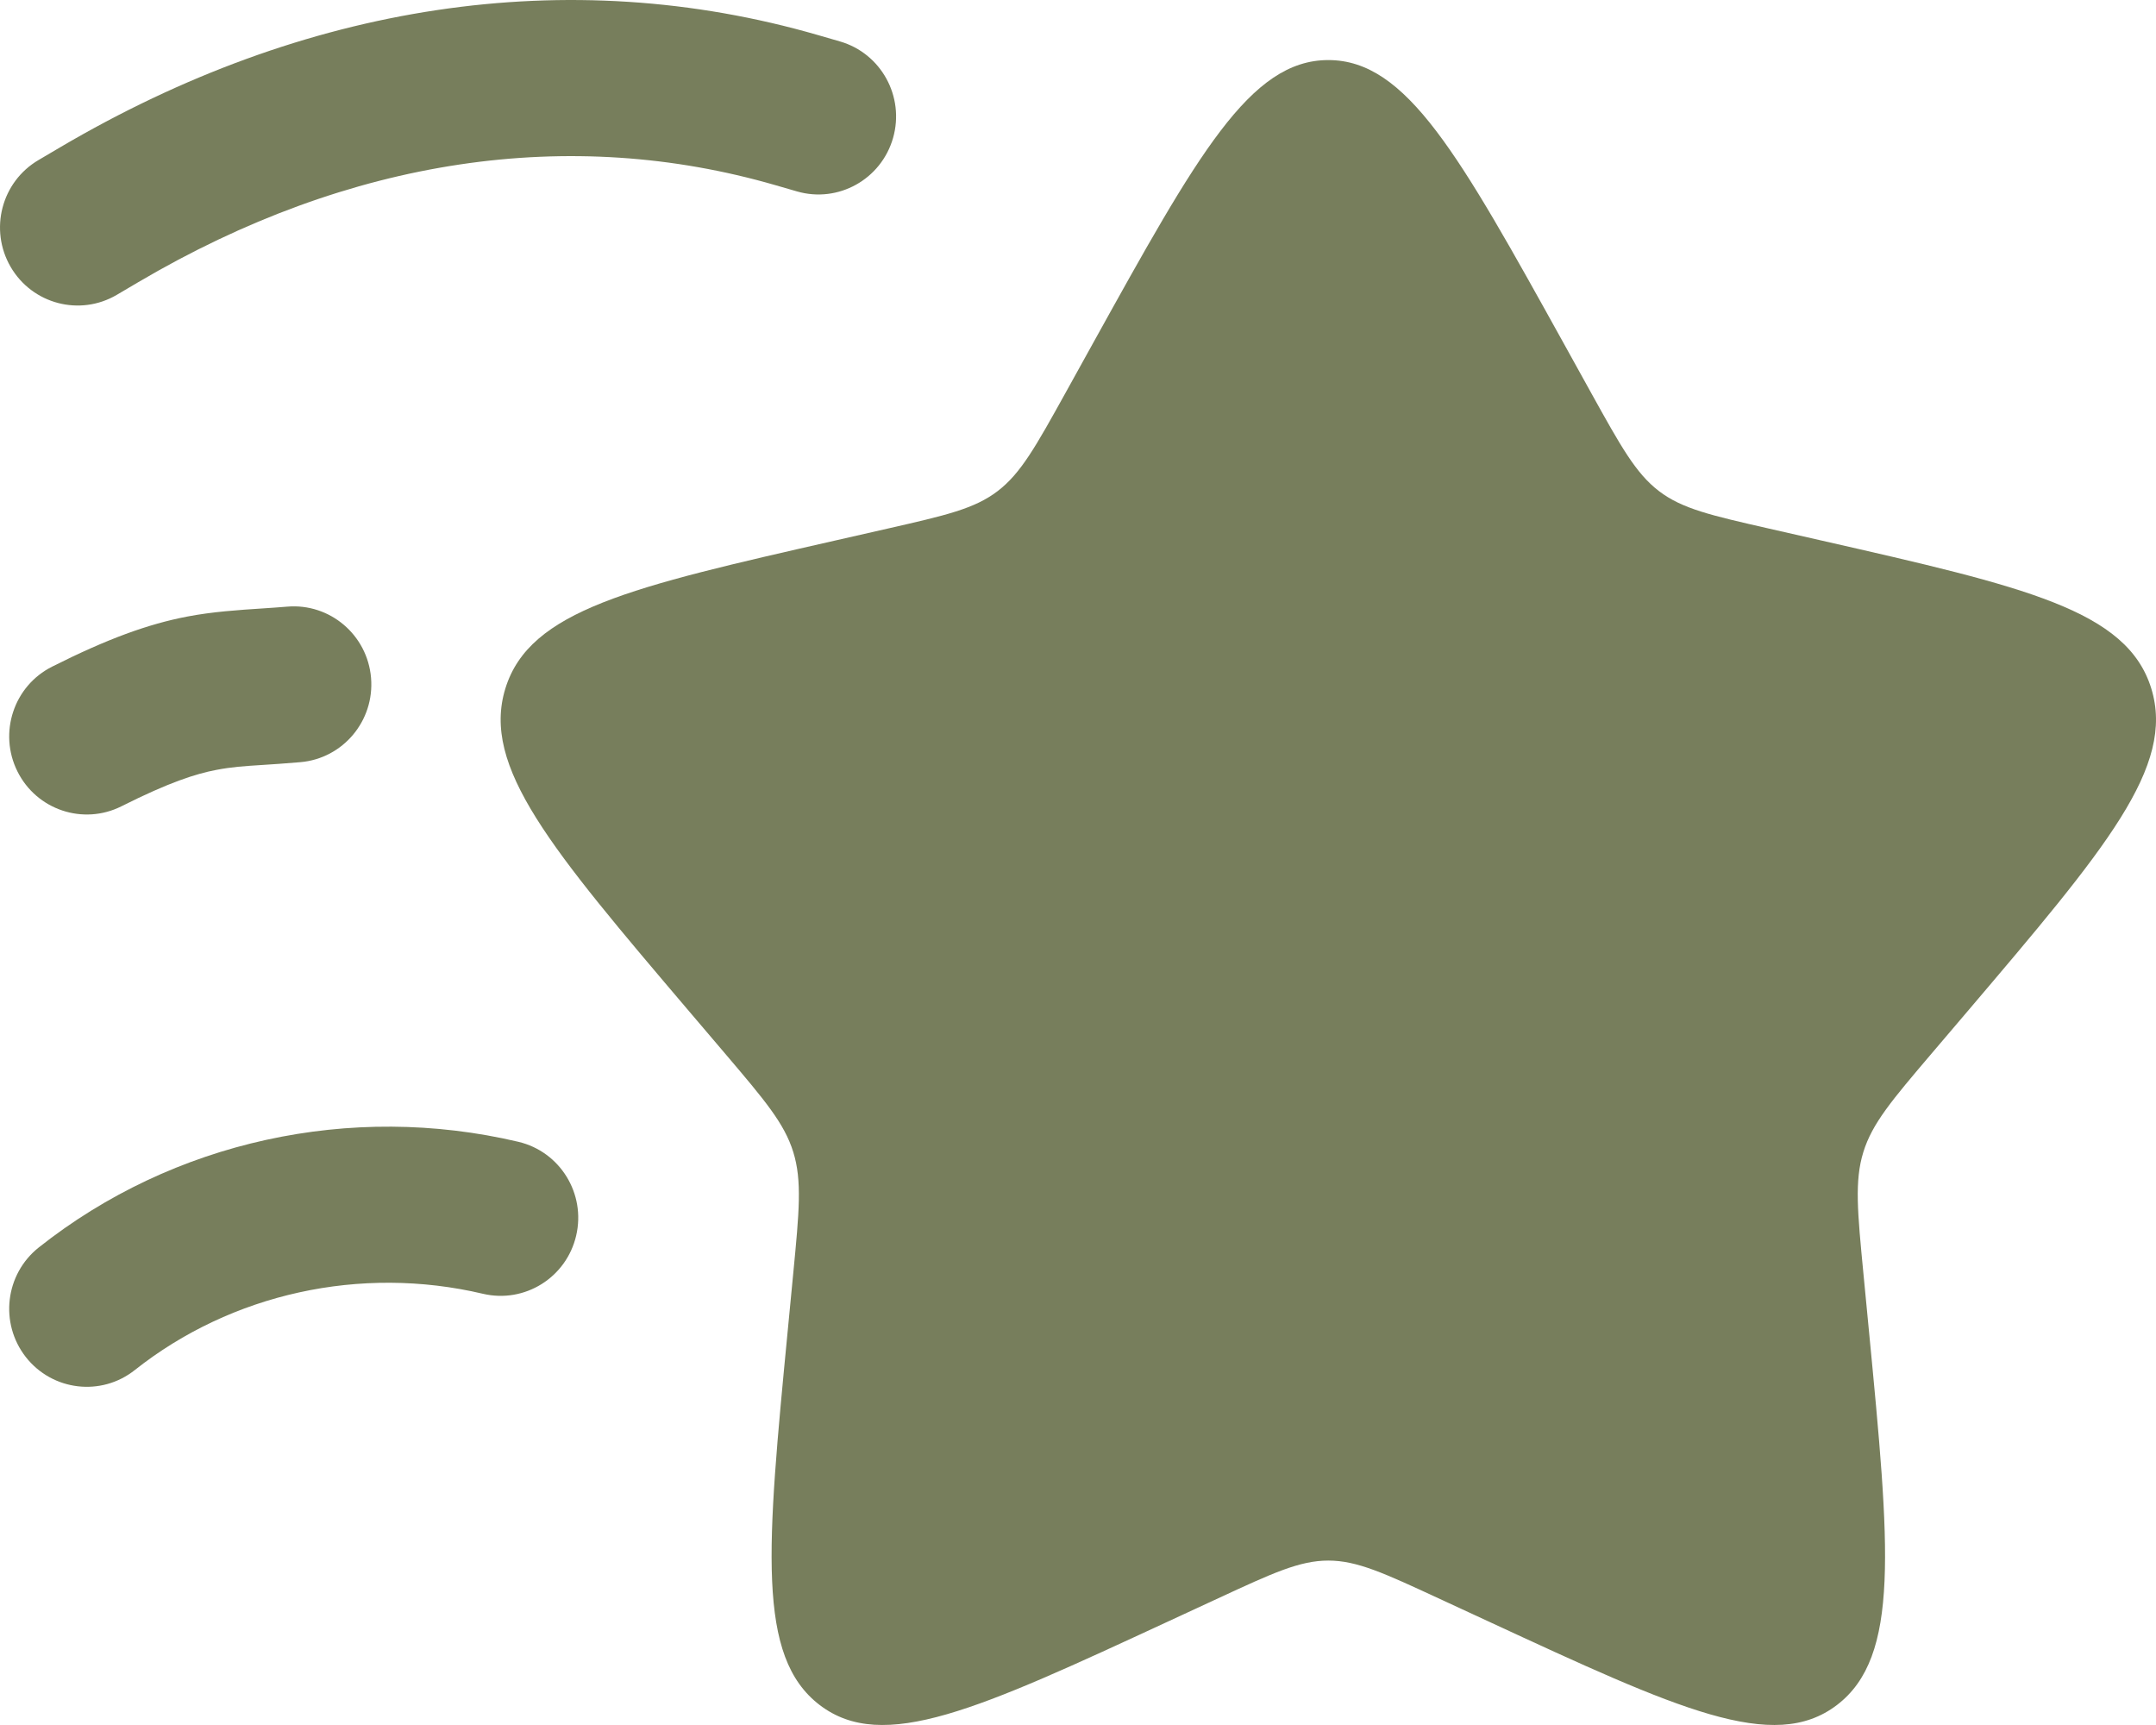 <svg width="70" height="56" viewBox="0 0 70 56" fill="none" xmlns="http://www.w3.org/2000/svg">
<path d="M35.477 11.161C38.881 5.02 40.583 1.95 43.127 1.95C45.672 1.95 47.373 5.02 50.778 11.161L51.658 12.75C52.626 14.495 53.109 15.367 53.863 15.943C54.617 16.519 55.556 16.732 57.435 17.16L59.145 17.549C65.754 19.053 69.059 19.805 69.846 22.348C70.632 24.89 68.379 27.54 63.873 32.84L62.707 34.21C61.426 35.716 60.786 36.469 60.498 37.401C60.21 38.332 60.307 39.337 60.501 41.346L60.677 43.175C61.358 50.245 61.699 53.781 59.64 55.352C57.581 56.923 54.487 55.491 48.299 52.625L46.697 51.884C44.938 51.069 44.059 50.662 43.127 50.662C42.195 50.662 41.316 51.069 39.557 51.884L37.956 52.625C31.767 55.491 28.673 56.923 26.614 55.352C24.556 53.781 24.897 50.245 25.578 43.175L25.754 41.346C25.948 39.337 26.044 38.332 25.756 37.401C25.468 36.469 24.828 35.716 23.548 34.21L22.382 32.84C17.876 27.54 15.623 24.89 16.409 22.348C17.195 19.805 20.5 19.053 27.11 17.549L28.82 17.16C30.698 16.732 31.638 16.519 32.391 15.943C33.145 15.367 33.629 14.495 34.597 12.75L35.477 11.161Z" fill="#777E5C"/>
<path fill-rule="evenodd" clip-rule="evenodd" d="M25.178 6.012C18.521 4.083 11.381 5.101 4.492 9.159L3.793 9.571C2.592 10.278 1.049 9.872 0.346 8.665C-0.357 7.457 0.046 5.905 1.247 5.198L1.946 4.786C9.875 0.117 18.431 -1.217 26.573 1.143L27.271 1.345C28.608 1.732 29.38 3.136 28.995 4.481C28.609 5.825 27.213 6.601 25.876 6.214L25.178 6.012ZM12.047 22.004C12.165 23.398 11.137 24.625 9.75 24.743C9.236 24.788 8.841 24.812 8.511 24.834C7.915 24.872 7.527 24.897 7.017 24.995C6.357 25.122 5.5 25.392 3.945 26.174C2.7 26.8 1.187 26.292 0.565 25.041C-0.057 23.789 0.447 22.267 1.692 21.642C3.495 20.735 4.805 20.262 6.067 20.018C6.897 19.858 7.753 19.802 8.523 19.752C8.803 19.733 9.071 19.716 9.323 19.694C10.709 19.576 11.928 20.61 12.047 22.004ZM15.68 42.001C11.703 41.064 7.513 41.993 4.377 44.477C3.285 45.344 1.701 45.154 0.839 44.056C-0.022 42.956 0.166 41.364 1.259 40.497C5.618 37.043 11.384 35.784 16.829 37.067C18.184 37.386 19.025 38.75 18.707 40.112C18.39 41.475 17.035 42.32 15.68 42.001Z" fill="#777E5C"/>
</svg>
